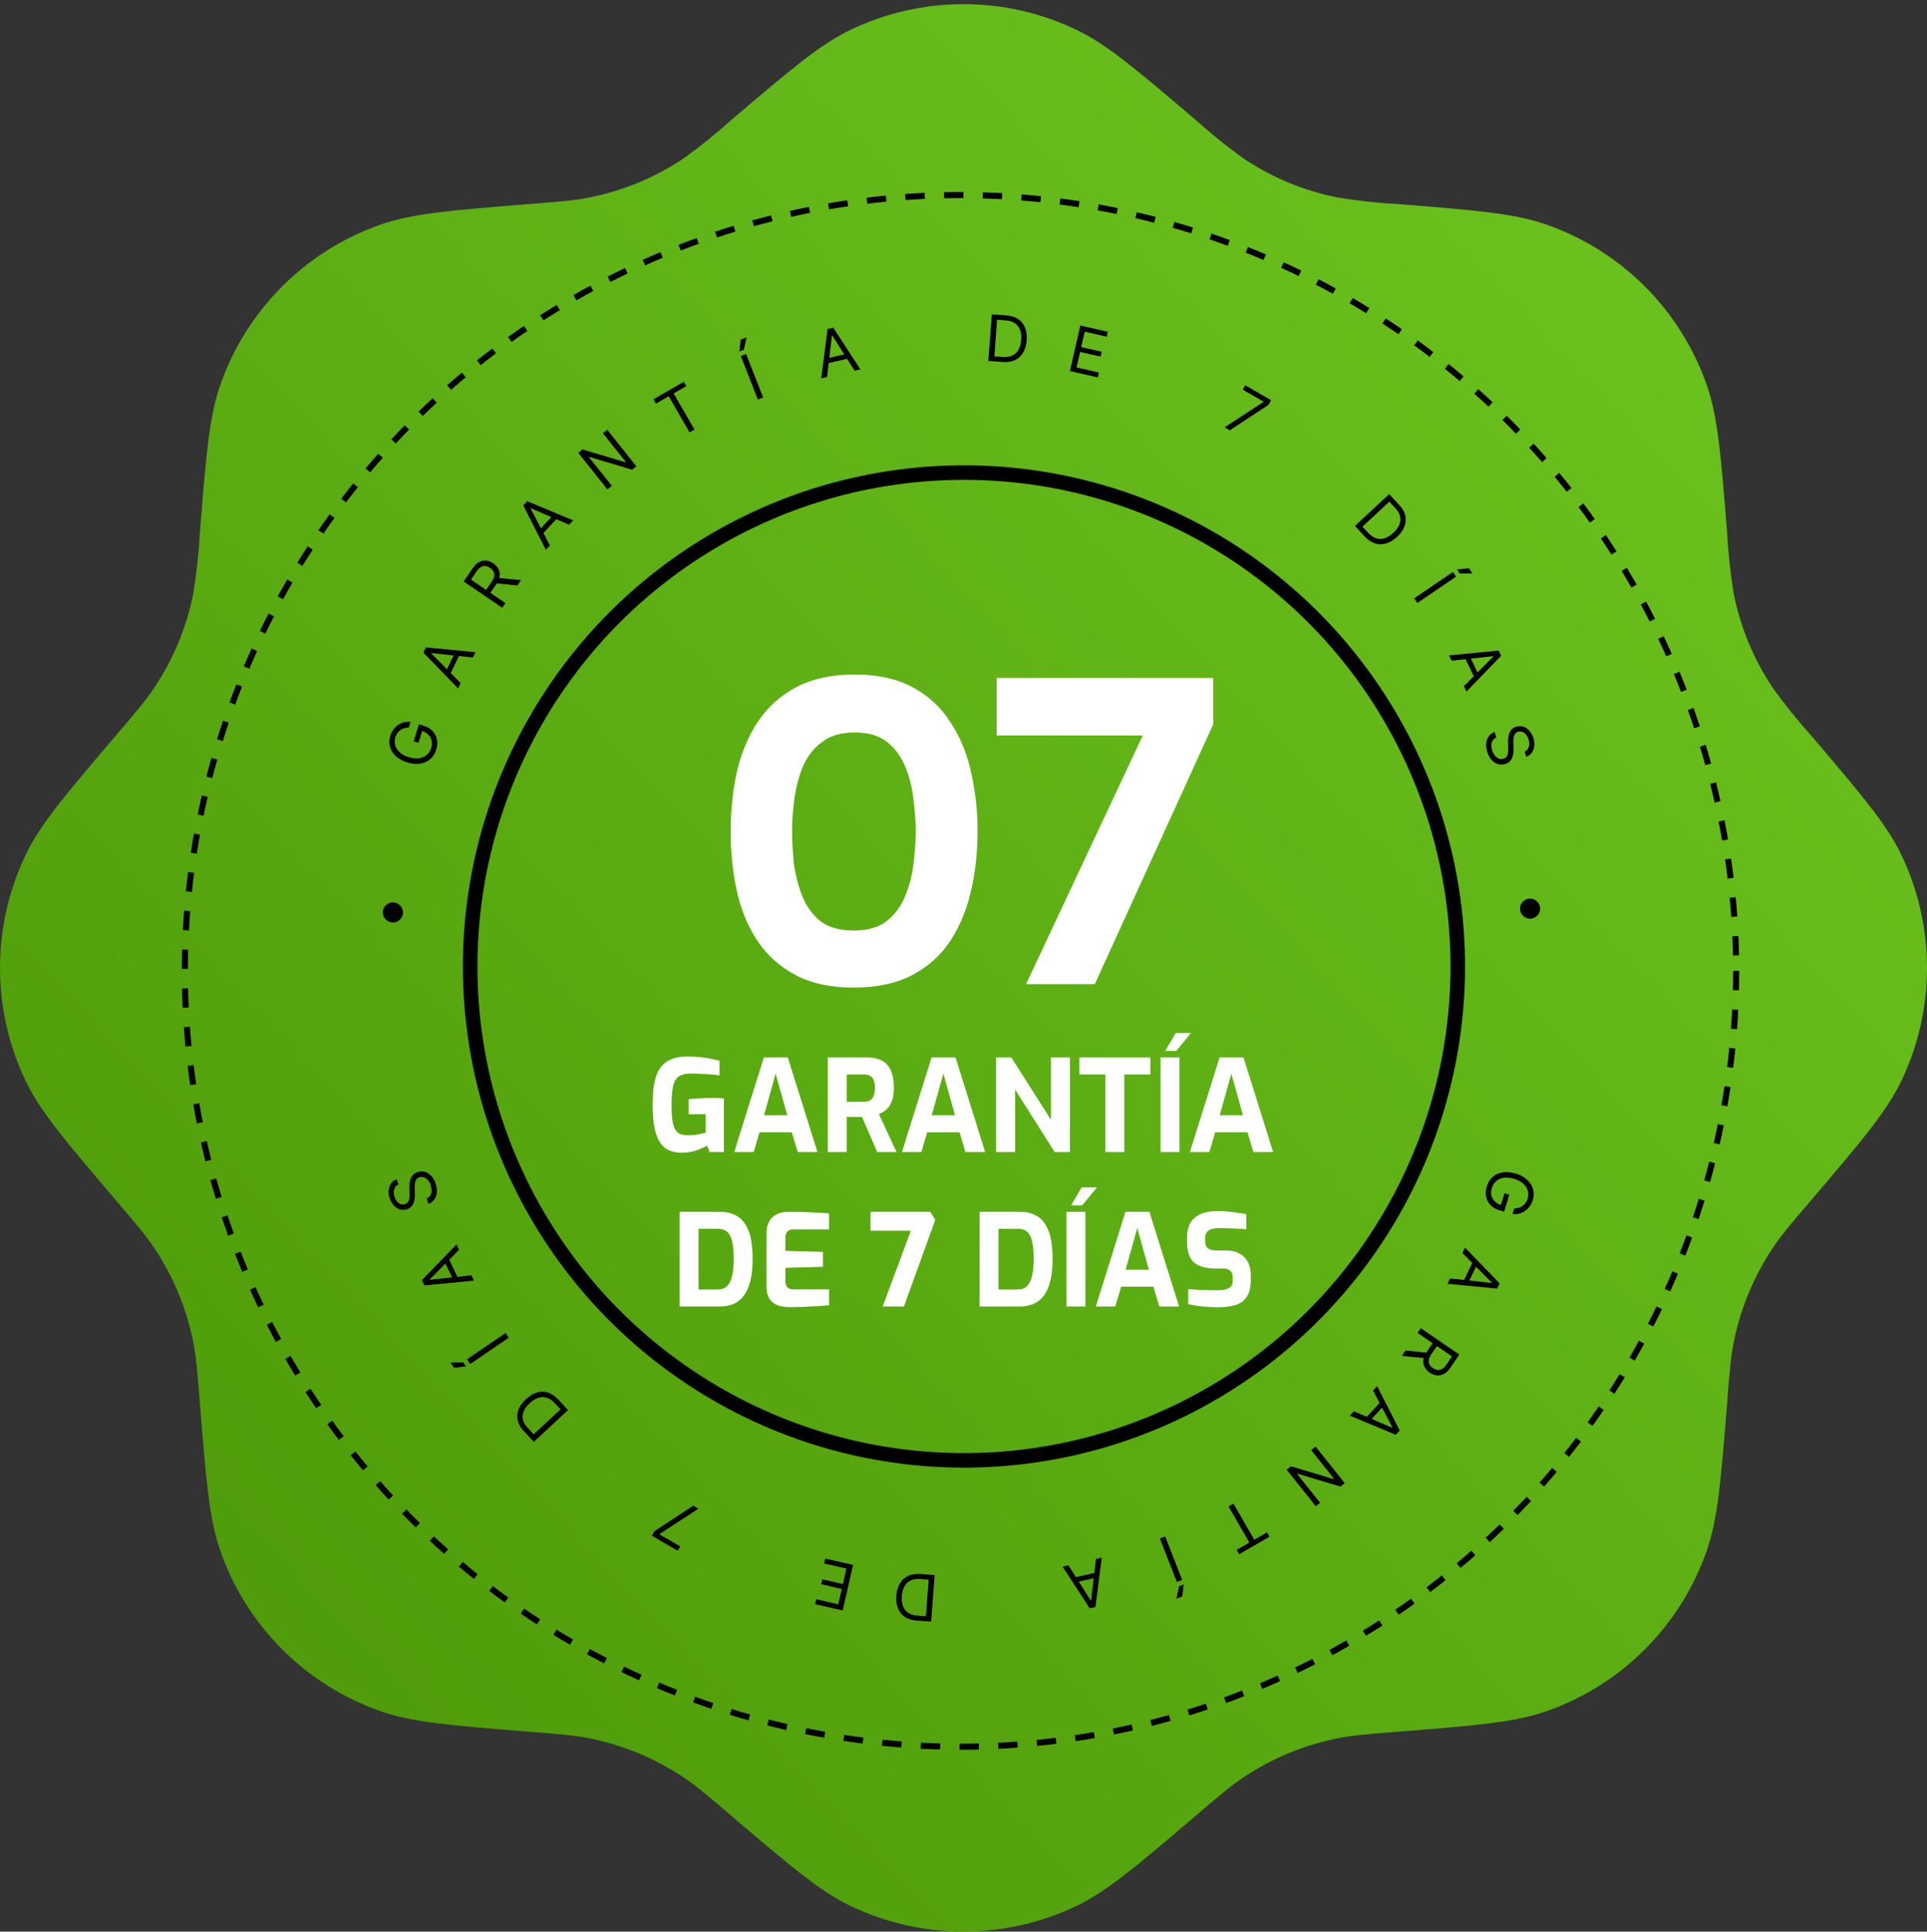 <svg xmlns="http://www.w3.org/2000/svg" width="450" height="451" viewBox="0 0 450 451" fill="none"><rect x="0" y="0" width="450" height="451" fill="#333333" stroke="none"/><path fill-rule="evenodd" clip-rule="evenodd" d="M170.819 27.977C167.267 31.165 163.55 34.162 159.681 36.955C152.976 41.455 145.438 44.56 137.518 46.136C134.075 46.81 130.475 47.103 123.297 47.666C105.274 49.106 96.252 49.826 88.737 52.481C80.141 55.51 72.334 60.428 65.89 66.873C59.446 73.317 54.528 81.124 51.498 89.719C48.843 97.234 48.123 106.257 46.683 124.28C46.425 129.044 45.914 133.791 45.153 138.5C43.578 146.42 40.473 153.958 35.973 160.663C34.015 163.588 31.675 166.333 26.995 171.801C15.272 185.571 9.4 192.457 5.957 199.657C-1.986 216.307 -1.986 235.658 5.957 252.308C9.4 259.508 15.272 266.393 26.995 280.164C31.675 285.631 34.015 288.377 35.973 291.302C40.473 298.007 43.578 305.544 45.153 313.465C45.828 316.907 46.12 320.507 46.683 327.685C48.123 345.708 48.843 354.731 51.498 362.246C54.528 370.841 59.446 378.648 65.89 385.092C72.334 391.537 80.141 396.455 88.737 399.484C96.252 402.139 105.274 402.859 123.297 404.299C130.475 404.862 134.075 405.154 137.518 405.829C145.438 407.404 152.976 410.532 159.681 415.01C162.606 416.967 165.351 419.307 170.819 423.987C184.589 435.71 191.474 441.583 198.674 445.025C215.325 452.968 234.675 452.968 251.326 445.025C258.526 441.583 265.411 435.71 279.181 423.987C284.649 419.307 287.394 416.967 290.319 415.01C297.024 410.51 304.562 407.404 312.482 405.829C315.925 405.154 319.525 404.862 326.703 404.299C344.725 402.859 353.748 402.139 361.263 399.484C369.859 396.455 377.666 391.537 384.11 385.092C390.554 378.648 395.472 370.841 398.502 362.246C401.157 354.731 401.877 345.708 403.317 327.685C403.879 320.507 404.172 316.907 404.847 313.465C406.422 305.544 409.55 298.007 414.027 291.302C415.985 288.377 418.325 285.631 423.005 280.164C434.728 266.393 440.6 259.508 444.043 252.308C451.986 235.658 451.986 216.307 444.043 199.657C440.6 192.457 434.728 185.571 423.005 171.801C419.818 168.25 416.821 164.532 414.027 160.663C409.524 153.959 406.404 146.425 404.847 138.5C404.086 133.791 403.575 129.044 403.317 124.28C401.877 106.257 401.157 97.234 398.502 89.719C395.472 81.124 390.554 73.317 384.11 66.873C377.666 60.428 369.859 55.51 361.263 52.481C353.748 49.826 344.725 49.106 326.703 47.666C321.939 47.407 317.192 46.896 312.482 46.136C304.558 44.579 297.023 41.458 290.319 36.955C286.45 34.162 282.733 31.165 279.181 27.977C265.411 16.255 258.526 10.382 251.326 6.94C243.107 3.006 234.111 0.964 225 0.964C215.889 0.964 206.893 3.006 198.674 6.94C191.474 10.382 184.589 16.255 170.819 27.977ZM311.2 139.805C314.626 143.239 316.551 147.892 316.551 152.743C316.551 157.594 314.626 162.247 311.2 165.681L164.698 312.205C163.029 314.032 161.007 315.501 158.754 316.525C156.501 317.549 154.064 318.106 151.59 318.161C149.116 318.217 146.656 317.771 144.359 316.85C142.062 315.928 139.976 314.551 138.226 312.801C136.476 311.052 135.099 308.965 134.178 306.668C133.257 304.371 132.81 301.912 132.866 299.438C132.922 296.964 133.479 294.526 134.502 292.273C135.526 290.02 136.996 287.998 138.823 286.329L285.302 139.828C288.735 136.401 293.388 134.477 298.239 134.477C303.09 134.477 307.743 136.401 311.177 139.828M310.435 287.049C310.435 293.524 307.863 299.733 303.284 304.312C298.706 308.89 292.496 311.462 286.022 311.462C279.547 311.462 273.337 308.89 268.759 304.312C264.181 299.733 261.608 293.524 261.608 287.049C261.608 280.574 264.181 274.365 268.759 269.786C273.337 265.208 279.547 262.636 286.022 262.636C292.496 262.636 298.706 265.208 303.284 269.786C307.863 274.365 310.435 280.574 310.435 287.049ZM163.956 189.397C170.431 189.397 176.64 186.824 181.219 182.246C185.797 177.668 188.369 171.458 188.369 164.983C188.369 158.509 185.797 152.299 181.219 147.721C176.64 143.142 170.431 140.57 163.956 140.57C157.481 140.57 151.272 143.142 146.693 147.721C142.115 152.299 139.543 158.509 139.543 164.983C139.543 171.458 142.115 177.668 146.693 182.246C151.272 186.824 157.481 189.397 163.956 189.397Z" fill="url(#paint0_linear_16237_476)"></path><path d="M91.985 92.949H363.694V349.091H91.985V92.949Z" fill="url(#paint1_linear_16237_476)"></path><circle cx="224.3" cy="226.681" r="181.139" stroke="black" stroke-width="1.415" stroke-dasharray="4.52 4.52"></circle><circle cx="225.11" cy="225.652" r="115.314" stroke="black" stroke-width="3.392"></circle><path d="M199.307 230.583C194.056 230.583 189.614 229.641 185.979 227.756C182.344 225.871 179.383 223.28 177.094 219.982C174.806 216.616 173.156 212.746 172.147 208.371C171.137 203.928 170.632 199.217 170.632 194.236C170.632 189.12 171.137 184.341 172.147 179.898C173.224 175.456 174.907 171.552 177.195 168.186C179.551 164.821 182.546 162.196 186.181 160.311C189.883 158.426 194.326 157.484 199.508 157.484C204.893 157.484 209.403 158.46 213.038 160.412C216.74 162.364 219.702 165.09 221.923 168.59C224.211 172.023 225.827 175.927 226.769 180.302C227.779 184.677 228.284 189.255 228.284 194.034C228.284 198.947 227.779 203.592 226.769 207.967C225.759 212.342 224.144 216.246 221.923 219.679C219.702 223.044 216.74 225.703 213.038 227.655C209.336 229.607 204.759 230.583 199.307 230.583ZM199.307 217.256C202.605 217.256 205.196 216.515 207.081 215.034C209.033 213.486 210.48 211.501 211.422 209.077C212.432 206.654 213.071 204.13 213.341 201.505C213.677 198.813 213.846 196.322 213.846 194.034C213.846 191.88 213.677 189.49 213.341 186.865C213.071 184.173 212.466 181.649 211.523 179.293C210.581 176.869 209.167 174.884 207.283 173.336C205.398 171.788 202.84 171.013 199.609 171.013C196.379 171.013 193.787 171.788 191.835 173.336C189.883 174.817 188.402 176.769 187.393 179.192C186.45 181.615 185.811 184.139 185.474 186.764C185.138 189.389 184.969 191.812 184.969 194.034C184.969 196.255 185.104 198.712 185.373 201.404C185.71 204.097 186.349 206.654 187.292 209.077C188.234 211.501 189.647 213.486 191.532 215.034C193.484 216.515 196.076 217.256 199.307 217.256ZM239.608 229.775L266.868 171.72H232.742V158.292H283.326V169.095L255.661 229.775H239.608Z" fill="white"></path><path d="M158.704 305.035V282.937H168.051C169.544 282.937 170.789 283.205 171.784 283.743C172.78 284.261 173.566 285.017 174.143 286.012C174.741 286.988 175.159 288.153 175.398 289.506C175.636 290.86 175.756 292.353 175.756 293.986C175.756 296.474 175.467 298.535 174.89 300.167C174.332 301.8 173.486 303.024 172.352 303.841C171.217 304.637 169.783 305.035 168.051 305.035H158.704ZM163.124 301.063H167.603C168.519 301.063 169.246 300.805 169.783 300.287C170.321 299.749 170.709 298.953 170.948 297.898C171.207 296.843 171.336 295.539 171.336 293.986C171.336 292.552 171.257 291.378 171.097 290.462C170.938 289.526 170.699 288.8 170.381 288.282C170.082 287.764 169.694 287.406 169.216 287.207C168.758 287.008 168.221 286.908 167.603 286.908H163.124V301.063ZM184.377 305.184C183.899 305.184 183.352 305.135 182.735 305.035C182.117 304.956 181.52 304.756 180.943 304.438C180.385 304.119 179.917 303.642 179.539 303.004C179.181 302.347 179.002 301.452 179.002 300.317V287.983C179.002 287.008 179.151 286.192 179.45 285.535C179.748 284.878 180.146 284.36 180.644 283.982C181.142 283.604 181.689 283.335 182.287 283.175C182.884 283.016 183.471 282.937 184.048 282.937C185.542 282.937 186.856 282.957 187.99 282.996C189.145 283.036 190.18 283.086 191.096 283.146C192.012 283.185 192.848 283.245 193.605 283.325V287.028H185.362C184.745 287.028 184.267 287.177 183.929 287.476C183.591 287.774 183.421 288.232 183.421 288.849V292.045L192.171 292.284V295.778L183.421 296.017V299.063C183.421 299.58 183.501 299.988 183.66 300.287C183.839 300.566 184.068 300.765 184.347 300.884C184.646 300.984 184.954 301.034 185.273 301.034H193.605V304.737C192.729 304.836 191.753 304.916 190.678 304.975C189.623 305.035 188.548 305.085 187.453 305.125C186.378 305.165 185.352 305.184 184.377 305.184ZM206.132 305.035L212.702 287.356H203.295V282.937H217.241L218.406 284.818L211.089 305.035H206.132ZM228.754 305.035V282.937H238.101C239.594 282.937 240.838 283.205 241.834 283.743C242.829 284.261 243.616 285.017 244.193 286.012C244.79 286.988 245.208 288.153 245.447 289.506C245.686 290.86 245.805 292.353 245.805 293.986C245.805 296.474 245.517 298.535 244.939 300.167C244.382 301.8 243.536 303.024 242.401 303.841C241.266 304.637 239.833 305.035 238.101 305.035H228.754ZM233.173 301.063H237.653C238.569 301.063 239.295 300.805 239.833 300.287C240.37 299.749 240.759 298.953 240.998 297.898C241.256 296.843 241.386 295.539 241.386 293.986C241.386 292.552 241.306 291.378 241.147 290.462C240.988 289.526 240.749 288.8 240.43 288.282C240.132 287.764 239.743 287.406 239.265 287.207C238.808 287.008 238.27 286.908 237.653 286.908H233.173V301.063ZM249.051 305.035V282.937H253.471V305.035H249.051ZM250.126 281.414L252.605 277.233H256.159L252.724 281.414H250.126ZM255.901 305.035L262.829 282.937H268.413L275.342 305.035H270.743L269.339 300.406H261.814L260.44 305.035H255.901ZM262.859 296.435H268.294L265.576 286.729L262.859 296.435ZM284.407 305.214C283.83 305.214 283.232 305.194 282.615 305.155C282.018 305.135 281.401 305.095 280.764 305.035C280.147 304.956 279.559 304.876 279.002 304.796C278.444 304.697 277.937 304.587 277.479 304.468V300.974C278.076 301.034 278.753 301.083 279.51 301.123C280.266 301.163 281.052 301.193 281.869 301.213C282.685 301.233 283.461 301.243 284.198 301.243C284.955 301.243 285.602 301.183 286.139 301.063C286.697 300.924 287.125 300.695 287.423 300.377C287.722 300.038 287.871 299.58 287.871 299.003V298.197C287.871 297.54 287.672 297.042 287.274 296.703C286.896 296.345 286.348 296.166 285.631 296.166H283.75C281.64 296.166 280.017 295.708 278.882 294.792C277.768 293.856 277.21 292.274 277.21 290.044V288.969C277.21 286.819 277.827 285.246 279.062 284.251C280.296 283.255 282.058 282.757 284.347 282.757C285.164 282.757 285.97 282.797 286.766 282.877C287.582 282.957 288.359 283.056 289.096 283.175C289.852 283.275 290.499 283.385 291.037 283.504V286.998C290.121 286.938 289.096 286.878 287.961 286.819C286.846 286.759 285.811 286.729 284.855 286.729C284.178 286.729 283.571 286.799 283.033 286.938C282.516 287.058 282.118 287.297 281.839 287.655C281.56 288.013 281.421 288.521 281.421 289.178V289.775C281.421 290.552 281.64 291.109 282.078 291.448C282.516 291.786 283.163 291.955 284.019 291.955H286.199C287.533 291.955 288.628 292.204 289.484 292.702C290.36 293.18 291.007 293.847 291.425 294.703C291.863 295.559 292.082 296.534 292.082 297.629V298.883C292.082 300.615 291.753 301.939 291.096 302.855C290.459 303.771 289.563 304.398 288.409 304.737C287.274 305.055 285.94 305.214 284.407 305.214Z" fill="white"></path><path d="M159.241 269.134C157.847 269.134 156.703 268.875 155.807 268.357C154.931 267.82 154.244 267.063 153.746 266.088C153.249 265.092 152.9 263.908 152.701 262.534C152.502 261.16 152.402 259.627 152.402 257.935C152.402 256.163 152.512 254.58 152.731 253.187C152.97 251.793 153.378 250.619 153.955 249.663C154.553 248.688 155.379 247.951 156.434 247.453C157.509 246.936 158.883 246.677 160.555 246.677C161.57 246.677 162.496 246.717 163.332 246.796C164.188 246.876 164.995 246.995 165.751 247.155C166.508 247.294 167.264 247.463 168.021 247.662V251.067C167.603 251.007 167.045 250.947 166.348 250.887C165.652 250.828 164.875 250.778 164.019 250.738C163.163 250.678 162.277 250.649 161.361 250.649C160.107 250.649 159.151 250.877 158.494 251.335C157.857 251.773 157.419 252.53 157.18 253.605C156.942 254.66 156.822 256.113 156.822 257.965C156.822 259.398 156.882 260.573 157.001 261.489C157.141 262.405 157.36 263.131 157.658 263.669C157.957 264.186 158.345 264.555 158.823 264.774C159.321 264.973 159.928 265.072 160.645 265.072C161.461 265.072 162.237 265.003 162.974 264.863C163.73 264.724 164.338 264.585 164.796 264.445V260.145H160.824V256.651C161.242 256.591 161.74 256.541 162.317 256.502C162.894 256.462 163.492 256.432 164.109 256.412C164.746 256.372 165.353 256.352 165.93 256.352C166.567 256.352 167.135 256.362 167.633 256.382C168.15 256.382 168.618 256.402 169.036 256.442V268.984H165.721L165.124 267.491C164.547 267.83 163.73 268.188 162.675 268.566C161.62 268.945 160.475 269.134 159.241 269.134ZM171.455 268.984L178.384 246.886H183.968L190.896 268.984H186.297L184.894 264.356H177.368L175.995 268.984H171.455ZM178.413 260.384H183.849L181.131 250.678L178.413 260.384ZM193.302 268.984V246.886H202.44C203.316 246.886 204.133 246.995 204.889 247.214C205.646 247.413 206.313 247.772 206.89 248.289C207.467 248.807 207.915 249.524 208.234 250.439C208.572 251.355 208.741 252.53 208.741 253.963C208.741 254.979 208.642 255.845 208.443 256.561C208.244 257.278 207.975 257.865 207.636 258.323C207.318 258.781 206.95 259.15 206.532 259.428C206.113 259.707 205.685 259.936 205.247 260.115L209.369 268.984H204.859L201.306 260.802C201.067 260.802 200.788 260.802 200.469 260.802C200.171 260.782 199.862 260.772 199.544 260.772C199.225 260.772 198.907 260.772 198.588 260.772C198.269 260.772 197.981 260.762 197.722 260.742V268.984H193.302ZM197.722 257.248H201.664C202.062 257.248 202.42 257.198 202.739 257.099C203.057 256.999 203.336 256.83 203.575 256.591C203.814 256.332 203.993 255.994 204.113 255.576C204.252 255.158 204.322 254.62 204.322 253.963C204.322 253.346 204.252 252.838 204.113 252.44C203.993 252.022 203.814 251.704 203.575 251.485C203.336 251.246 203.057 251.087 202.739 251.007C202.42 250.907 202.062 250.858 201.664 250.858H197.722V257.248ZM210.621 268.984L217.55 246.886H223.134L230.062 268.984H225.463L224.06 264.356H216.534L215.161 268.984H210.621ZM217.579 260.384H223.014L220.297 250.678L217.579 260.384ZM232.618 268.984V246.886H236.171L245.429 261.459V246.886H249.848V268.984H246.295L237.067 254.411V268.984H232.618ZM258.123 268.984V250.858H252.061V246.886H268.635V250.858H262.543V268.984H258.123ZM271.022 268.984V246.886H275.441V268.984H271.022ZM272.097 245.363L274.575 241.182H278.129L274.695 245.363H272.097ZM277.871 268.984L284.799 246.886H290.384L297.312 268.984H292.713L291.31 264.356H283.784L282.41 268.984H277.871ZM284.829 260.384H290.264L287.547 250.678L284.829 260.384Z" fill="white"></path><path d="M94.093 213.034C94.093 213.464 93.989 213.856 93.779 214.211C93.566 214.566 93.282 214.85 92.927 215.063C92.572 215.273 92.18 215.377 91.75 215.377C91.317 215.377 90.925 215.273 90.573 215.063C90.218 214.85 89.936 214.566 89.726 214.211C89.513 213.856 89.407 213.464 89.407 213.034C89.407 212.601 89.513 212.209 89.726 211.857C89.936 211.502 90.218 211.22 90.573 211.01C90.925 210.797 91.317 210.691 91.75 210.691C92.18 210.691 92.572 210.797 92.927 211.01C93.282 211.22 93.566 211.502 93.779 211.857C93.989 212.209 94.093 212.601 94.093 213.034Z" fill="black"></path><path d="M95.458 169.862C95.081 169.868 94.728 169.921 94.4 170.02C94.07 170.115 93.769 170.259 93.499 170.45C93.229 170.638 92.994 170.874 92.795 171.158C92.596 171.442 92.439 171.773 92.322 172.149C92.132 172.767 92.118 173.377 92.281 173.981C92.444 174.585 92.79 175.132 93.319 175.622C93.847 176.112 94.563 176.497 95.466 176.775C96.368 177.053 97.176 177.137 97.89 177.027C98.604 176.916 99.2 176.652 99.678 176.235C100.156 175.818 100.495 175.287 100.693 174.642C100.878 174.045 100.913 173.48 100.798 172.947C100.682 172.409 100.429 171.941 100.039 171.542C99.647 171.139 99.132 170.839 98.494 170.642L98.695 170.281L97.728 173.415L96.608 173.07L97.833 169.101L98.952 169.446C99.811 169.711 100.501 170.124 101.022 170.686C101.544 171.245 101.881 171.899 102.033 172.648C102.182 173.392 102.129 174.179 101.874 175.006C101.589 175.929 101.122 176.673 100.472 177.238C99.823 177.8 99.039 178.152 98.118 178.295C97.198 178.435 96.188 178.335 95.089 177.996C94.264 177.742 93.557 177.403 92.967 176.979C92.374 176.551 91.909 176.062 91.569 175.512C91.23 174.961 91.023 174.37 90.947 173.737C90.871 173.104 90.936 172.454 91.142 171.785C91.311 171.236 91.552 170.749 91.865 170.325C92.175 169.897 92.539 169.543 92.956 169.263C93.371 168.978 93.826 168.775 94.32 168.653C94.812 168.529 95.325 168.498 95.86 168.559L95.458 169.862Z" fill="black"></path><path d="M107.561 159.472L106.961 160.719L98.872 152.379L99.463 151.15L111.027 152.274L110.427 153.522L100.74 152.475L100.703 152.552L107.561 159.472ZM103.945 157.162L106.366 152.134L107.422 152.642L105 157.671L103.945 157.162Z" fill="black"></path><path d="M117.283 141.901L108.271 135.757L110.347 132.712C110.827 132.008 111.342 131.512 111.89 131.224C112.436 130.934 112.991 130.823 113.555 130.89C114.12 130.957 114.668 131.171 115.199 131.533C115.73 131.895 116.127 132.325 116.389 132.822C116.652 133.319 116.748 133.872 116.676 134.481C116.602 135.088 116.327 135.74 115.851 136.438L114.171 138.902L113.185 138.23L114.841 135.801C115.169 135.32 115.363 134.885 115.422 134.496C115.483 134.103 115.43 133.753 115.262 133.445C115.093 133.132 114.828 132.853 114.467 132.607C114.106 132.361 113.745 132.213 113.383 132.164C113.021 132.115 112.666 132.189 112.317 132.385C111.965 132.579 111.623 132.92 111.291 133.407L109.983 135.325L118.027 140.809L117.283 141.901ZM116.127 134.899L121.687 135.441L120.823 136.709L115.287 136.131L116.127 134.899Z" fill="black"></path><path d="M128.416 127.353L127.474 128.368L122.202 118.014L123.13 117.015L133.849 121.497L132.907 122.512L123.96 118.657L123.902 118.719L128.416 127.353ZM125.64 124.081L129.436 119.989L130.295 120.786L126.499 124.878L125.64 124.081Z" fill="black"></path><path d="M141.806 100.337L148.606 108.865L147.607 109.661L137.621 106.672L137.537 106.738L142.877 113.433L141.844 114.257L135.044 105.73L136.043 104.933L146.059 107.926L146.142 107.859L140.79 101.147L141.806 100.337Z" fill="black"></path><path d="M153.191 94.235L152.605 93.22L159.69 89.13L160.275 90.145L157.305 91.859L162.173 100.29L161.029 100.951L156.161 92.52L153.191 94.235Z" fill="black"></path><path d="M174.224 82.647L178.208 92.8L176.979 93.282L172.994 83.129L174.224 82.647ZM172.669 82.067L172.976 79.292L174.344 78.755L173.7 81.662L172.669 82.067Z" fill="black"></path><path d="M193.134 88.02L191.784 88.328L193.261 76.804L194.591 76.501L200.922 86.243L199.572 86.551L194.352 78.325L194.268 78.344L193.134 88.02ZM192.684 83.753L198.126 82.511L198.386 83.653L192.945 84.895L192.684 83.753Z" fill="black"></path><path d="M234.157 84.518L230.801 84.267L231.616 73.39L235.121 73.653C236.176 73.732 237.063 74.017 237.781 74.509C238.499 74.997 239.028 75.662 239.367 76.503C239.707 77.34 239.834 78.321 239.75 79.447C239.665 80.58 239.39 81.54 238.925 82.328C238.46 83.112 237.826 83.695 237.021 84.076C236.217 84.454 235.262 84.601 234.157 84.518ZM232.206 83.197L234.16 83.343C235.059 83.411 235.818 83.293 236.435 82.99C237.052 82.688 237.53 82.227 237.868 81.608C238.207 80.989 238.409 80.237 238.475 79.352C238.541 78.474 238.454 77.707 238.215 77.052C237.976 76.393 237.584 75.872 237.04 75.49C236.495 75.104 235.798 74.879 234.949 74.815L232.846 74.657L232.206 83.197Z" fill="black"></path><path d="M249.855 86.634L252.282 76.001L258.7 77.466L258.439 78.608L253.309 77.437L252.489 81.03L257.287 82.125L257.026 83.267L252.229 82.172L251.404 85.786L256.617 86.976L256.356 88.118L249.855 86.634Z" fill="black"></path><path d="M285.986 99.769L295.036 93.852L295.079 93.778L290.208 90.966L290.794 89.951L296.845 93.445L296.227 94.515L287.185 100.462L285.986 99.769Z" fill="black"></path><path d="M318.699 125.256L316.41 122.788L324.405 115.37L326.796 117.947C327.516 118.722 327.971 119.534 328.163 120.383C328.358 121.229 328.293 122.076 327.97 122.923C327.65 123.768 327.076 124.574 326.248 125.342C325.415 126.115 324.56 126.632 323.684 126.893C322.81 127.152 321.948 127.147 321.099 126.879C320.253 126.609 319.453 126.068 318.699 125.256ZM318.167 122.96L319.5 124.396C320.114 125.057 320.749 125.487 321.408 125.685C322.066 125.883 322.73 125.87 323.399 125.646C324.068 125.423 324.728 125.009 325.379 124.405C326.024 123.806 326.482 123.185 326.752 122.542C327.025 121.897 327.092 121.249 326.953 120.598C326.817 119.945 326.459 119.306 325.879 118.681L324.445 117.135L318.167 122.96Z" fill="black"></path><path d="M340.025 134.631L331.013 140.775L330.269 139.684L339.281 133.54L340.025 134.631ZM340.244 132.986L343.017 132.668L343.845 133.882L340.868 133.901L340.244 132.986Z" fill="black"></path><path d="M338.993 154.262L338.392 153.015L349.956 151.891L350.548 153.119L342.459 161.459L341.858 160.212L348.716 153.292L348.679 153.215L338.993 154.262ZM343.053 152.874L345.475 157.903L344.419 158.411L341.998 153.383L343.053 152.874Z" fill="black"></path><path d="M356.048 175.47C356.545 175.25 356.869 174.879 357.02 174.357C357.171 173.835 357.149 173.258 356.954 172.627C356.812 172.165 356.613 171.785 356.357 171.485C356.102 171.188 355.814 170.983 355.493 170.871C355.173 170.761 354.847 170.758 354.515 170.86C354.236 170.946 354.018 171.086 353.858 171.28C353.703 171.477 353.592 171.7 353.525 171.952C353.461 172.202 353.422 172.455 353.408 172.712C353.398 172.968 353.397 173.2 353.406 173.409L353.447 174.556C353.46 174.849 353.455 175.181 353.432 175.553C353.41 175.927 353.337 176.301 353.214 176.673C353.096 177.048 352.9 177.387 352.625 177.691C352.351 177.994 351.97 178.222 351.481 178.372C350.918 178.546 350.364 178.555 349.818 178.4C349.274 178.249 348.78 177.933 348.339 177.452C347.898 176.975 347.554 176.336 347.307 175.536C347.077 174.789 346.998 174.106 347.07 173.485C347.144 172.868 347.348 172.337 347.682 171.892C348.018 171.451 348.465 171.121 349.022 170.905L349.424 172.208C349.041 172.363 348.756 172.596 348.569 172.906C348.387 173.219 348.288 173.572 348.272 173.967C348.261 174.365 348.319 174.77 348.447 175.184C348.596 175.666 348.807 176.074 349.081 176.41C349.359 176.744 349.673 176.979 350.024 177.116C350.378 177.252 350.745 177.262 351.125 177.145C351.471 177.038 351.723 176.854 351.88 176.594C352.038 176.334 352.136 176.025 352.174 175.667C352.213 175.31 352.226 174.932 352.215 174.535L352.186 173.139C352.169 172.253 352.304 171.505 352.592 170.896C352.879 170.287 353.374 169.874 354.077 169.658C354.66 169.478 355.218 169.479 355.749 169.66C356.285 169.844 356.757 170.167 357.163 170.629C357.573 171.093 357.881 171.657 358.086 172.322C358.294 172.994 358.357 173.628 358.278 174.225C358.201 174.821 358.003 175.335 357.684 175.768C357.365 176.205 356.945 176.512 356.425 176.691L356.048 175.47Z" fill="black"></path><path d="M354.969 212.15C354.969 211.721 355.074 211.329 355.283 210.974C355.496 210.618 355.78 210.334 356.136 210.121C356.491 209.912 356.883 209.807 357.312 209.807C357.746 209.807 358.138 209.912 358.489 210.121C358.844 210.334 359.127 210.618 359.336 210.974C359.549 211.329 359.656 211.721 359.656 212.15C359.656 212.584 359.549 212.976 359.336 213.327C359.127 213.682 358.844 213.965 358.489 214.174C358.138 214.387 357.746 214.494 357.312 214.494C356.883 214.494 356.491 214.387 356.136 214.174C355.78 213.965 355.496 213.682 355.283 213.327C355.074 212.976 354.969 212.584 354.969 212.15Z" fill="black"></path><path d="M353.607 282.148C353.984 282.142 354.336 282.089 354.664 281.989C354.995 281.894 355.295 281.751 355.566 281.56C355.836 281.372 356.07 281.136 356.269 280.851C356.468 280.567 356.626 280.237 356.742 279.86C356.933 279.243 356.946 278.632 356.783 278.028C356.62 277.425 356.274 276.878 355.746 276.388C355.217 275.897 354.501 275.513 353.599 275.235C352.696 274.957 351.888 274.873 351.174 274.983C350.46 275.093 349.864 275.357 349.386 275.775C348.908 276.192 348.57 276.723 348.371 277.368C348.187 277.965 348.152 278.53 348.266 279.063C348.383 279.6 348.636 280.069 349.026 280.467C349.418 280.871 349.932 281.171 350.57 281.367L350.37 281.729L351.337 278.594L352.456 278.94L351.232 282.909L350.112 282.564C349.254 282.299 348.564 281.886 348.043 281.323C347.52 280.765 347.183 280.111 347.031 279.362C346.882 278.617 346.935 277.831 347.19 277.003C347.475 276.081 347.942 275.337 348.592 274.772C349.241 274.21 350.026 273.858 350.947 273.715C351.867 273.575 352.876 273.674 353.976 274.014C354.8 274.268 355.507 274.607 356.097 275.03C356.69 275.458 357.156 275.948 357.495 276.498C357.834 277.048 358.042 277.64 358.118 278.273C358.194 278.906 358.129 279.556 357.923 280.225C357.753 280.774 357.512 281.261 357.199 281.685C356.889 282.113 356.525 282.467 356.108 282.747C355.693 283.031 355.239 283.235 354.744 283.357C354.253 283.48 353.74 283.512 353.205 283.451L353.607 282.148Z" fill="black"></path><path d="M341.505 292.538L342.105 291.291L350.194 299.631L349.603 300.859L338.039 299.735L338.639 298.488L348.325 299.535L348.362 299.458L341.505 292.538ZM345.121 294.847L342.7 299.876L341.644 299.367L344.066 294.339L345.121 294.847Z" fill="black"></path><path d="M331.783 310.109L340.794 316.253L338.718 319.298C338.238 320.002 337.724 320.498 337.176 320.786C336.63 321.075 336.075 321.187 335.51 321.12C334.946 321.053 334.398 320.839 333.867 320.477C333.336 320.115 332.939 319.685 332.677 319.188C332.414 318.691 332.318 318.138 332.39 317.529C332.464 316.922 332.739 316.27 333.215 315.572L334.895 313.107L335.881 313.779L334.225 316.208C333.897 316.689 333.703 317.125 333.644 317.514C333.583 317.906 333.636 318.256 333.804 318.564C333.973 318.877 334.238 319.157 334.599 319.403C334.96 319.649 335.321 319.796 335.683 319.845C336.045 319.895 336.4 319.821 336.749 319.625C337.101 319.43 337.442 319.09 337.774 318.603L339.082 316.684L331.039 311.2L331.783 310.109ZM332.939 317.111L327.379 316.569L328.243 315.301L333.779 315.879L332.939 317.111Z" fill="black"></path><path d="M320.65 324.656L321.592 323.641L326.863 333.996L325.936 334.995L315.217 330.512L316.159 329.497L325.106 333.353L325.164 333.291L320.65 324.656ZM323.426 327.929L319.63 332.02L318.771 331.224L322.567 327.132L323.426 327.929Z" fill="black"></path><path d="M307.26 351.672L300.46 343.145L301.459 342.348L311.445 345.338L311.529 345.272L306.189 338.576L307.222 337.753L314.022 346.28L313.023 347.077L303.007 344.084L302.924 344.15L308.276 350.862L307.26 351.672Z" fill="black"></path><path d="M295.875 357.775L296.46 358.79L289.376 362.88L288.79 361.865L291.761 360.15L286.893 351.719L288.037 351.059L292.904 359.49L295.875 357.775Z" fill="black"></path><path d="M274.841 369.363L270.856 359.21L272.085 358.728L276.07 368.88L274.841 369.363ZM276.396 369.943L276.089 372.718L274.72 373.255L275.364 370.347L276.396 369.943Z" fill="black"></path><path d="M255.932 363.99L257.282 363.681L255.804 375.206L254.475 375.509L248.144 365.767L249.494 365.459L254.714 373.685L254.797 373.666L255.932 363.99ZM256.382 368.257L250.94 369.499L250.68 368.357L256.121 367.115L256.382 368.257Z" fill="black"></path><path d="M214.908 367.492L218.265 367.743L217.45 378.619L213.945 378.357C212.89 378.278 212.003 377.992 211.285 377.501C210.567 377.012 210.038 376.348 209.699 375.507C209.359 374.67 209.232 373.688 209.316 372.563C209.401 371.43 209.676 370.469 210.141 369.682C210.605 368.898 211.24 368.315 212.045 367.934C212.849 367.556 213.804 367.409 214.908 367.492ZM216.86 368.813L214.906 368.666C214.007 368.599 213.248 368.717 212.631 369.019C212.014 369.322 211.536 369.783 211.198 370.402C210.859 371.021 210.657 371.773 210.591 372.658C210.525 373.536 210.612 374.303 210.851 374.958C211.09 375.617 211.482 376.137 212.026 376.52C212.571 376.906 213.268 377.131 214.117 377.195L216.22 377.352L216.86 368.813Z" fill="black"></path><path d="M199.21 365.375L196.783 376.009L190.366 374.544L190.626 373.402L195.756 374.573L196.576 370.98L191.779 369.885L192.039 368.743L196.837 369.837L197.662 366.224L192.449 365.034L192.71 363.892L199.21 365.375Z" fill="black"></path><path d="M163.08 352.24L154.03 358.158L153.987 358.232L158.858 361.044L158.272 362.059L152.221 358.565L152.839 357.495L161.88 351.548L163.08 352.24Z" fill="black"></path><path d="M130.365 326.756L132.654 329.223L124.659 336.642L122.268 334.065C121.549 333.29 121.093 332.477 120.901 331.629C120.707 330.782 120.771 329.936 121.094 329.088C121.415 328.244 121.989 327.437 122.817 326.67C123.649 325.897 124.504 325.38 125.381 325.119C126.254 324.86 127.116 324.865 127.965 325.132C128.812 325.403 129.612 325.944 130.365 326.756ZM130.897 329.052L129.564 327.615C128.951 326.954 128.315 326.525 127.657 326.327C126.998 326.129 126.335 326.142 125.666 326.365C124.996 326.589 124.337 327.003 123.686 327.606C123.04 328.205 122.583 328.826 122.312 329.469C122.039 330.115 121.972 330.763 122.111 331.414C122.248 332.067 122.606 332.706 123.185 333.331L124.62 334.877L130.897 329.052Z" fill="black"></path><path d="M109.041 317.379L118.053 311.235L118.797 312.326L109.785 318.47L109.041 317.379ZM108.822 319.024L106.048 319.342L105.22 318.127L108.198 318.108L108.822 319.024Z" fill="black"></path><path d="M110.072 297.748L110.672 298.995L99.108 300.119L98.516 298.891L106.606 290.55L107.206 291.798L100.348 298.718L100.385 298.795L110.072 297.748ZM106.011 299.136L103.59 294.107L104.645 293.599L107.067 298.627L106.011 299.136Z" fill="black"></path><path d="M93.018 276.54C92.521 276.76 92.197 277.131 92.046 277.653C91.895 278.175 91.917 278.752 92.112 279.383C92.254 279.844 92.453 280.225 92.709 280.525C92.964 280.822 93.252 281.026 93.573 281.139C93.893 281.249 94.219 281.252 94.551 281.149C94.83 281.064 95.048 280.924 95.208 280.73C95.363 280.533 95.474 280.309 95.541 280.058C95.605 279.808 95.644 279.555 95.658 279.298C95.668 279.042 95.669 278.81 95.66 278.6L95.618 277.454C95.606 277.161 95.611 276.828 95.634 276.457C95.656 276.083 95.729 275.709 95.852 275.337C95.97 274.962 96.166 274.623 96.441 274.319C96.715 274.015 97.096 273.788 97.585 273.637C98.148 273.464 98.702 273.454 99.248 273.609C99.792 273.761 100.286 274.077 100.727 274.557C101.168 275.034 101.512 275.673 101.759 276.474C101.989 277.22 102.068 277.904 101.996 278.524C101.922 279.141 101.718 279.673 101.383 280.118C101.048 280.559 100.601 280.888 100.044 281.105L99.642 279.802C100.025 279.647 100.31 279.414 100.497 279.104C100.679 278.791 100.778 278.437 100.794 278.042C100.805 277.645 100.747 277.24 100.619 276.826C100.47 276.344 100.259 275.935 99.984 275.6C99.707 275.266 99.393 275.03 99.042 274.893C98.688 274.757 98.321 274.748 97.941 274.865C97.595 274.972 97.343 275.155 97.186 275.416C97.028 275.676 96.93 275.985 96.892 276.342C96.853 276.7 96.84 277.077 96.851 277.475L96.88 278.871C96.897 279.757 96.762 280.505 96.474 281.114C96.186 281.723 95.691 282.135 94.989 282.352C94.406 282.532 93.848 282.531 93.317 282.35C92.781 282.166 92.309 281.843 91.903 281.381C91.493 280.917 91.185 280.352 90.98 279.688C90.772 279.016 90.709 278.382 90.788 277.785C90.865 277.189 91.063 276.675 91.382 276.242C91.701 275.805 92.121 275.497 92.641 275.318L93.018 276.54Z" fill="black"></path><defs><linearGradient id="paint0_linear_16237_476" x1="103.971" y1="440.404" x2="496.3" y2="71.632" gradientUnits="userSpaceOnUse"><stop stop-color="#4F9B0A"></stop><stop offset="1" stop-color="#6FC720"></stop></linearGradient><linearGradient id="paint1_linear_16237_476" x1="103.971" y1="440.404" x2="496.3" y2="71.632" gradientUnits="userSpaceOnUse"><stop stop-color="#4F9B0A"></stop><stop offset="1" stop-color="#6FC720"></stop></linearGradient></defs></svg>